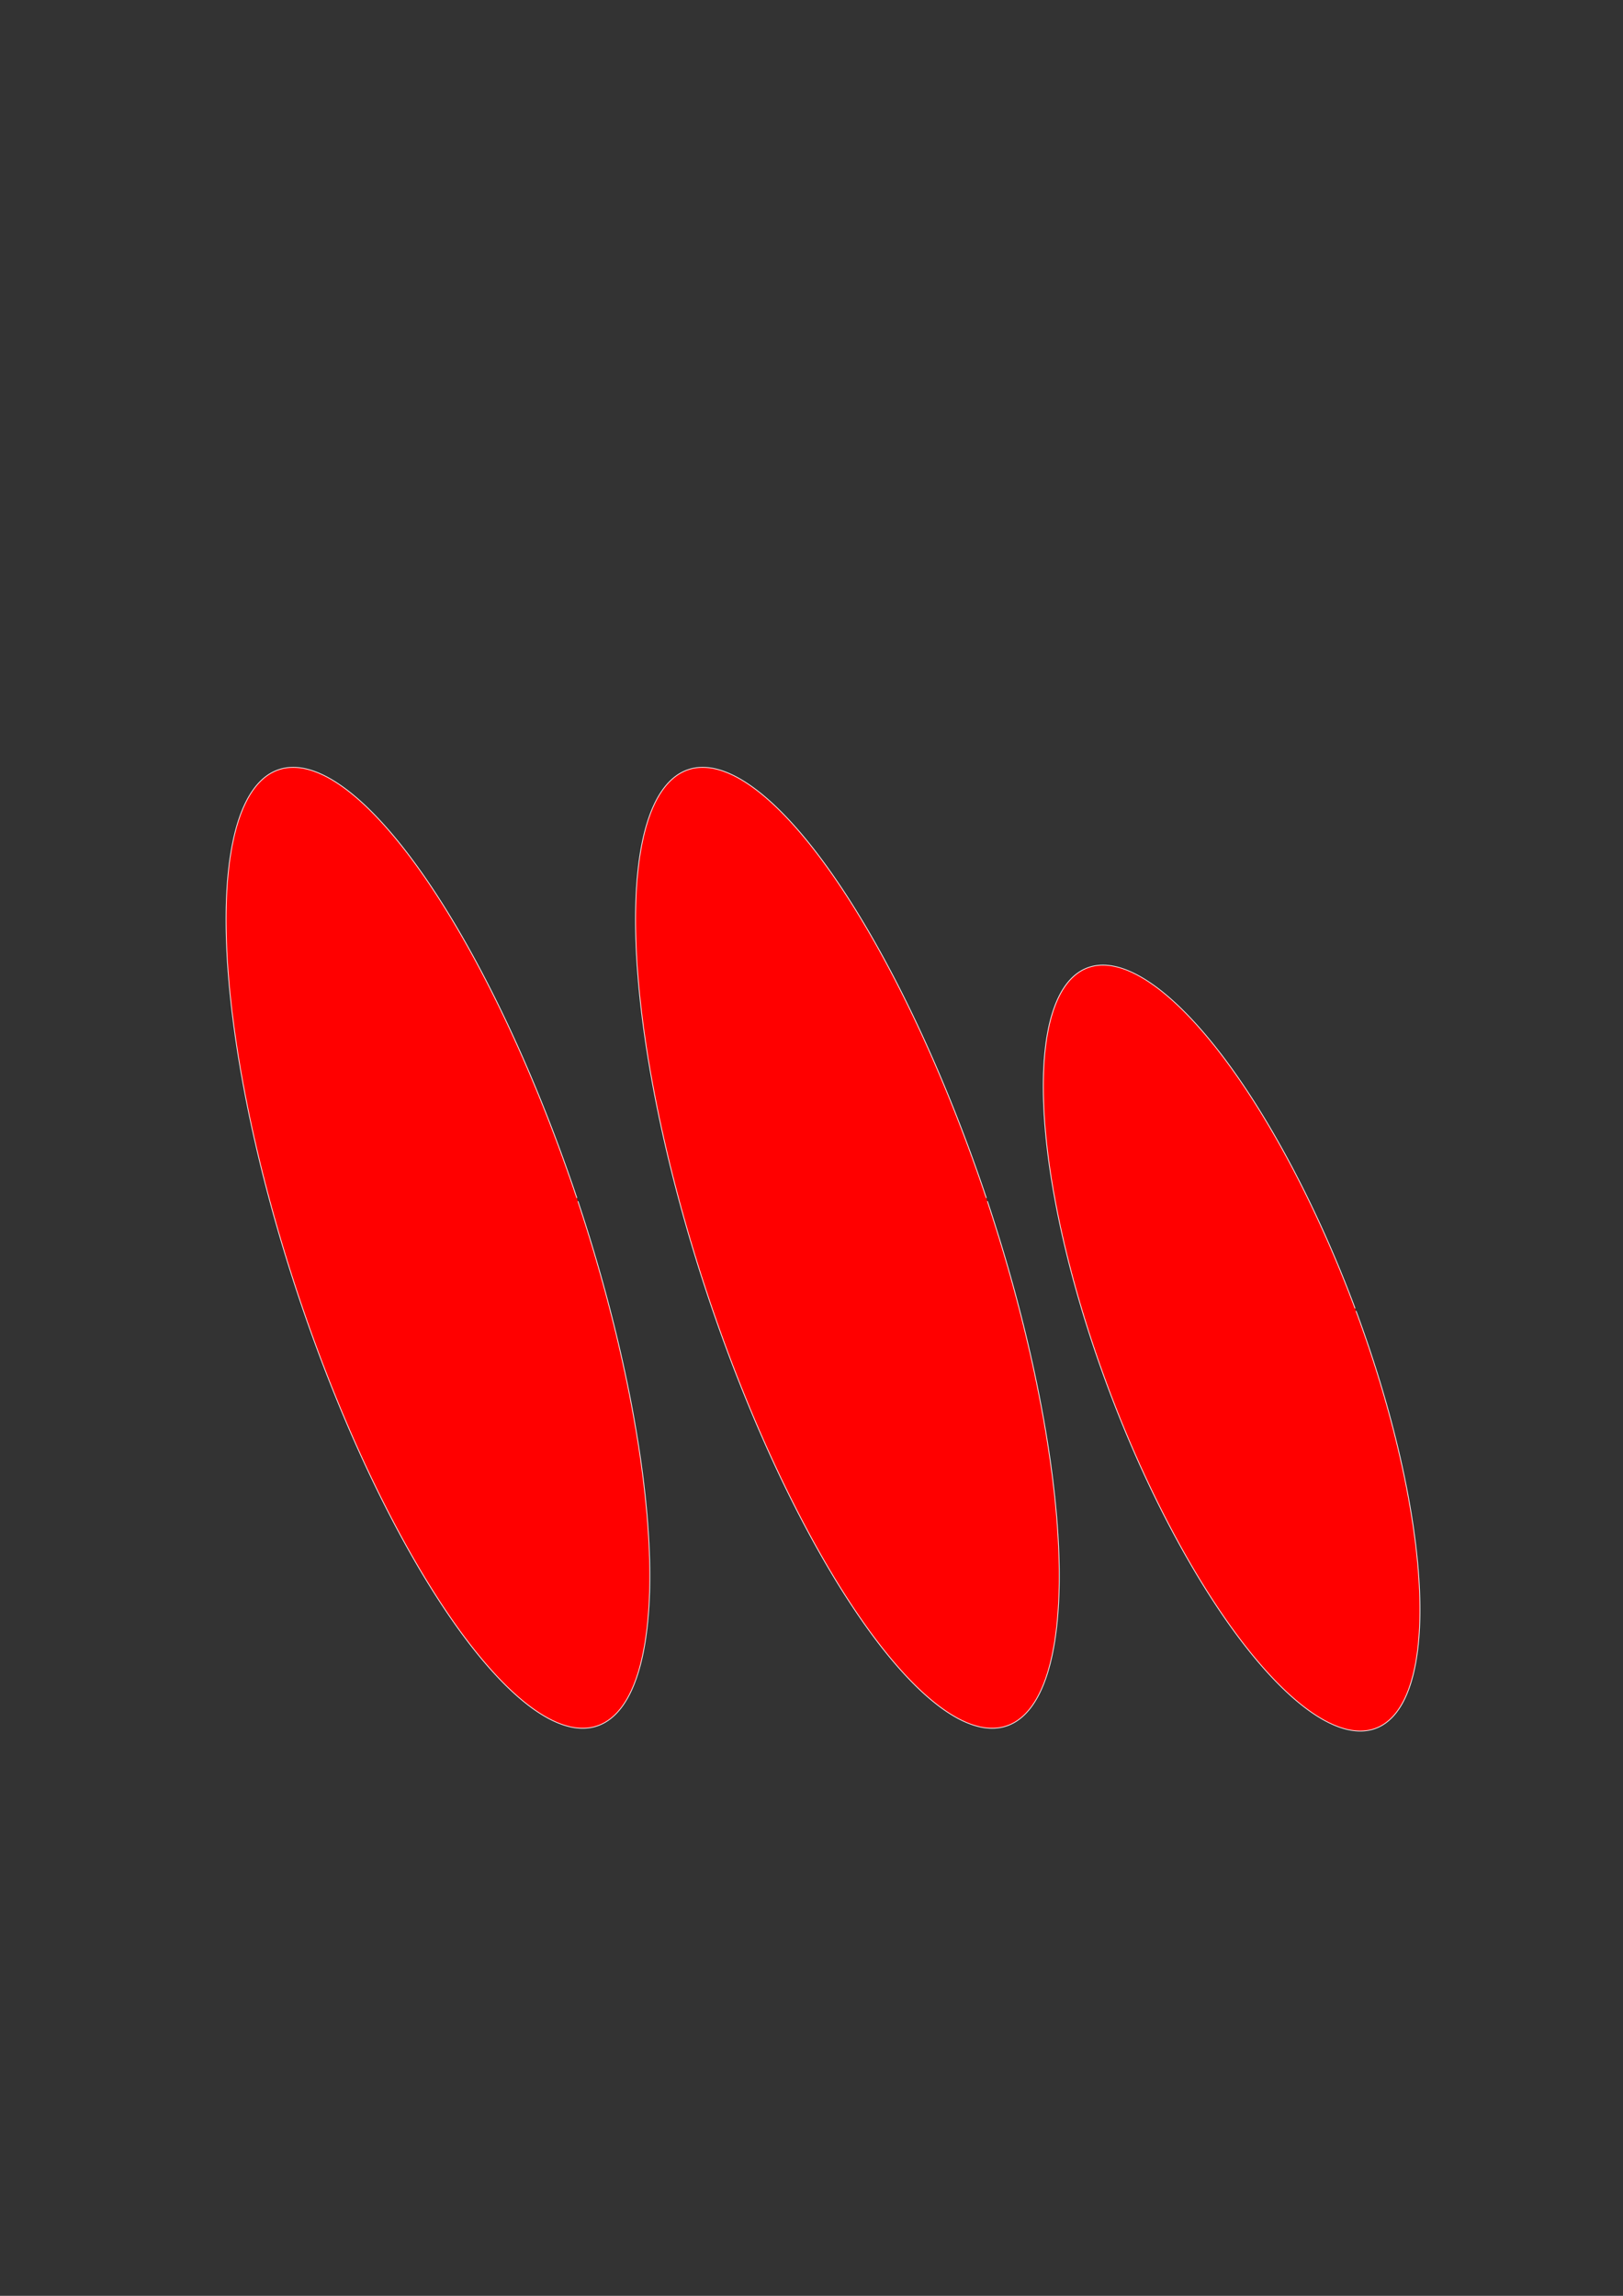 <?xml version="1.0" encoding="UTF-8" standalone="no"?>
<!-- Created with Inkscape (http://www.inkscape.org/) -->

<svg
   width="210mm"
   height="297mm"
   viewBox="0 0 210 297"
   version="1.1"
   id="svg1"
   xmlns="http://www.w3.org/2000/svg"
   xmlns:svg="http://www.w3.org/2000/svg">
  <rect x="0" y="0" width="210" height="297" fill="#333333" stroke="none"/>
  <defs
     id="defs1" />
  <g
     id="layer1">
    <g
       id="g2">
      <path
         style="fill:#ff0000;stroke:#f8f8f8;stroke-width:0.1;stroke-linejoin:bevel"
         id="path1"
         d="M 21.911,171.058 A 19.091,65.197 0 0 1 2.852,236.255 19.091,65.197 0 0 1 -16.271,171.28 19.091,65.197 0 0 1 2.722,105.862 19.091,65.197 0 0 1 21.91,170.614"
         transform="rotate(-18.398)" />
      <path
         style="fill:#ff0000;stroke:#f8f8f8;stroke-width:0.1;stroke-linejoin:bevel"
         id="path1-1"
         d="M 72.184,187.779 A 19.091,65.197 0 0 1 53.125,252.976 19.091,65.197 0 0 1 34.002,188.001 19.091,65.197 0 0 1 52.995,122.583 19.091,65.197 0 0 1 72.184,187.335"
         transform="rotate(-18.398)" />
      <path
         style="fill:#ff0000;stroke:#f8f8f8;stroke-width:0.1;stroke-linejoin:bevel"
         id="path1-1-8"
         d="M 105.757,213.047 A 16.803,52.571 0 0 1 88.983,265.617 16.803,52.571 0 0 1 72.152,213.226 16.803,52.571 0 0 1 88.869,160.477 a 16.803,52.571 0 0 1 16.888,52.212"
         transform="matrix(0.958,-0.286,0.348,0.938,0,0)" />
    </g>
  </g>
</svg>
